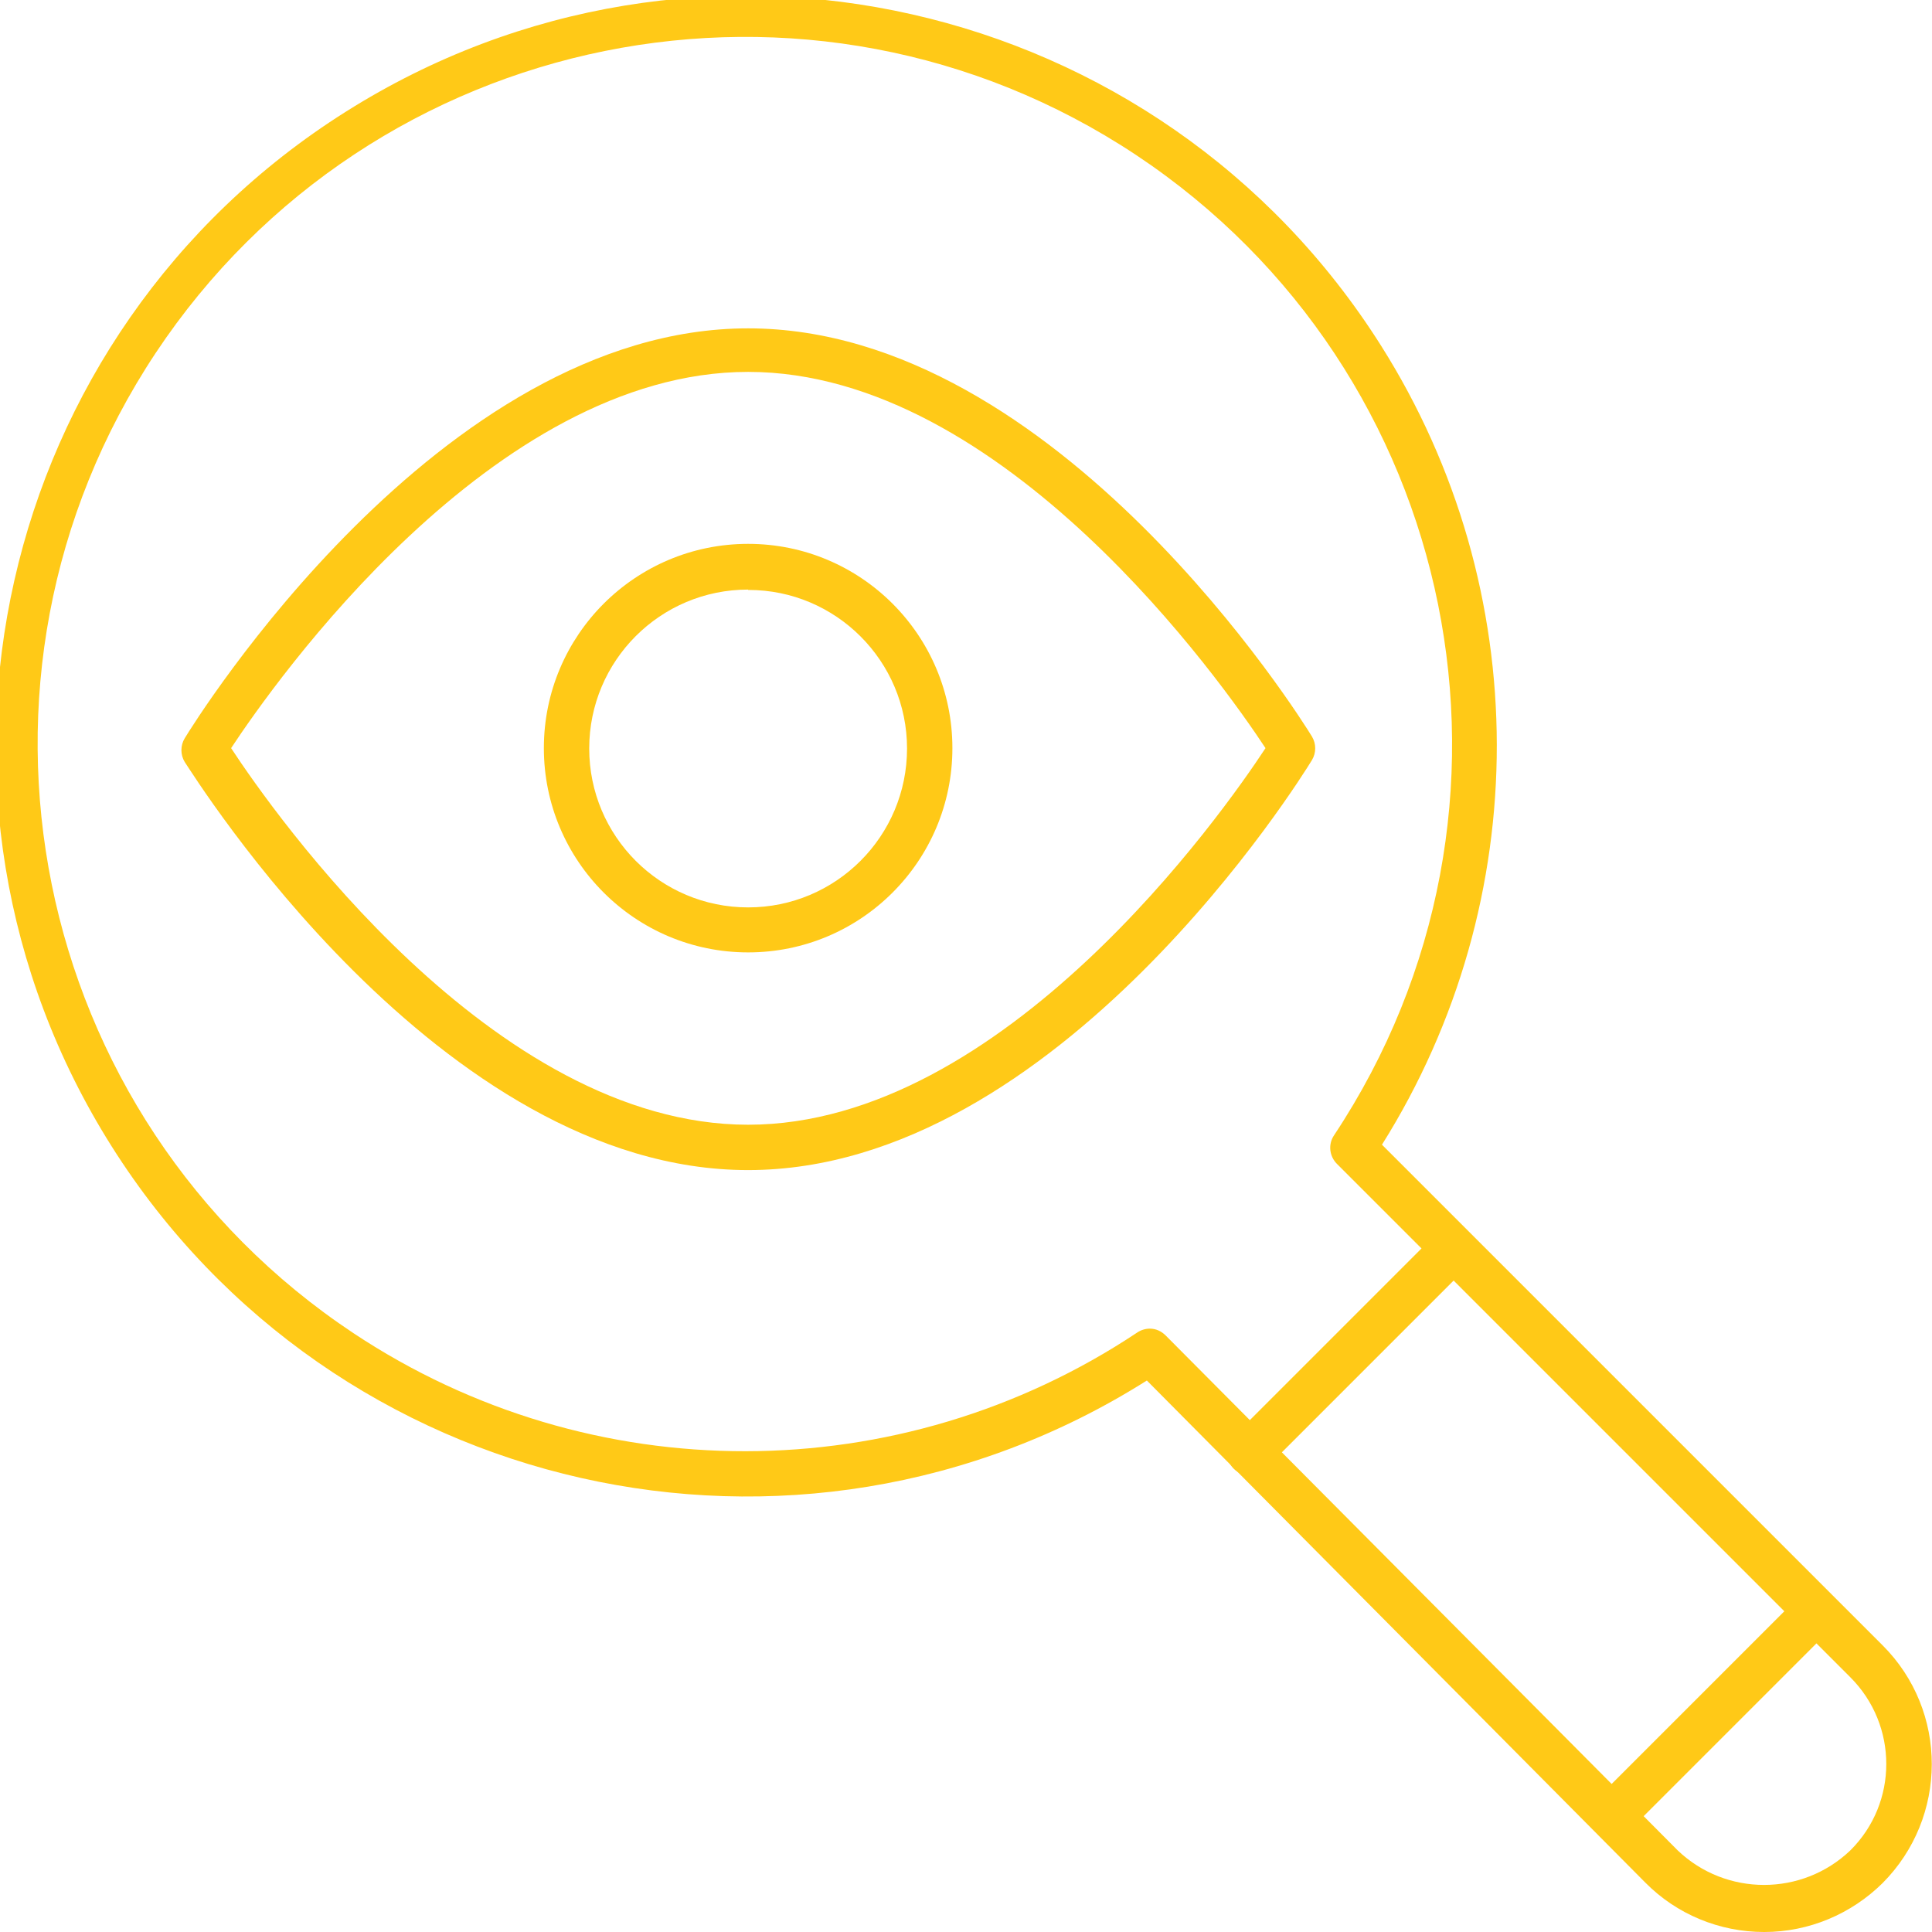 <?xml version="1.0" encoding="UTF-8"?>
<svg id="Layer_1" xmlns="http://www.w3.org/2000/svg" version="1.1" viewBox="0 0 53.25 53.25">
  <!-- Generator: Adobe Illustrator 29.5.1, SVG Export Plug-In . SVG Version: 2.1.0 Build 141)  -->
  <defs>
    <style>
      .st0 {
        fill: #ffc917;
      }
    </style>
  </defs>
  <g id="_Слой_2" data-name="Слой_2">
    <g id="Layer_11" data-name="Layer_1">
      <path class="st0" d="M48.62,53.25c-1.23,0-2.41-.49-3.27-1.36l-13.74-13.84c-9.66,6.1-22.43,3.21-28.53-6.45S-.13,9.17,9.53,3.08C19.19-3.02,31.96-.13,38.06,9.52c4.25,6.72,4.26,15.29.03,22.03l13.8,13.8c1.81,1.81,1.8,4.74,0,6.55-.87.86-2.04,1.35-3.26,1.35ZM31.69,36.62c.17,0,.32.07.44.19l14.11,14.19c1.33,1.27,3.43,1.27,4.76,0,1.32-1.31,1.32-3.45,0-4.77,0,0,0,0,0,0h0l-14.15-14.15c-.21-.21-.25-.54-.08-.79,5.95-8.97,3.51-21.06-5.46-27.02C22.34-1.68,10.25.76,4.29,9.73-1.66,18.7.78,30.8,9.75,36.75c6.54,4.34,15.05,4.33,21.59-.02.1-.07.23-.11.35-.11Z"/>
      <path class="st0" d="M44.39,50.66c-.35-.03-.6-.34-.57-.69.01-.14.08-.28.18-.38l5.65-5.65c.27-.21.67-.17.88.11.18.23.18.55,0,.78l-5.65,5.65c-.13.13-.31.2-.49.18Z"/>
      <path class="st0" d="M34.39,40.66c-.35-.03-.6-.34-.57-.69.01-.14.08-.28.18-.38l5.65-5.65c.27-.21.67-.17.88.11.18.23.18.55,0,.78l-5.65,5.65c-.13.13-.31.2-.49.18Z"/>
      <path class="st0" d="M20.62,32.25c-8.53,0-15.25-10.84-15.53-11.25-.12-.2-.12-.45,0-.65.28-.46,7-11.3,15.53-11.3s15.26,10.79,15.54,11.25c.12.2.12.45,0,.65-.28.46-7,11.3-15.54,11.3ZM6.37,20.62c1.18,1.8,7.21,10.38,14.25,10.38s13.08-8.58,14.26-10.38c-1.18-1.79-7.21-10.37-14.26-10.37s-13.07,8.58-14.25,10.37Z"/>
      <path class="st0" d="M20.62,26.25c-3.11,0-5.63-2.52-5.63-5.63s2.52-5.63,5.63-5.63,5.63,2.52,5.63,5.63h0c0,3.11-2.52,5.63-5.63,5.63ZM20.62,16.25c-2.42,0-4.38,1.96-4.38,4.38s1.96,4.38,4.38,4.38c2.42,0,4.38-1.96,4.38-4.38,0,0,0,0,0,0,0-2.41-1.96-4.37-4.37-4.37,0,0,0,0-.01,0Z"/>
    </g>
  </g>
</svg>